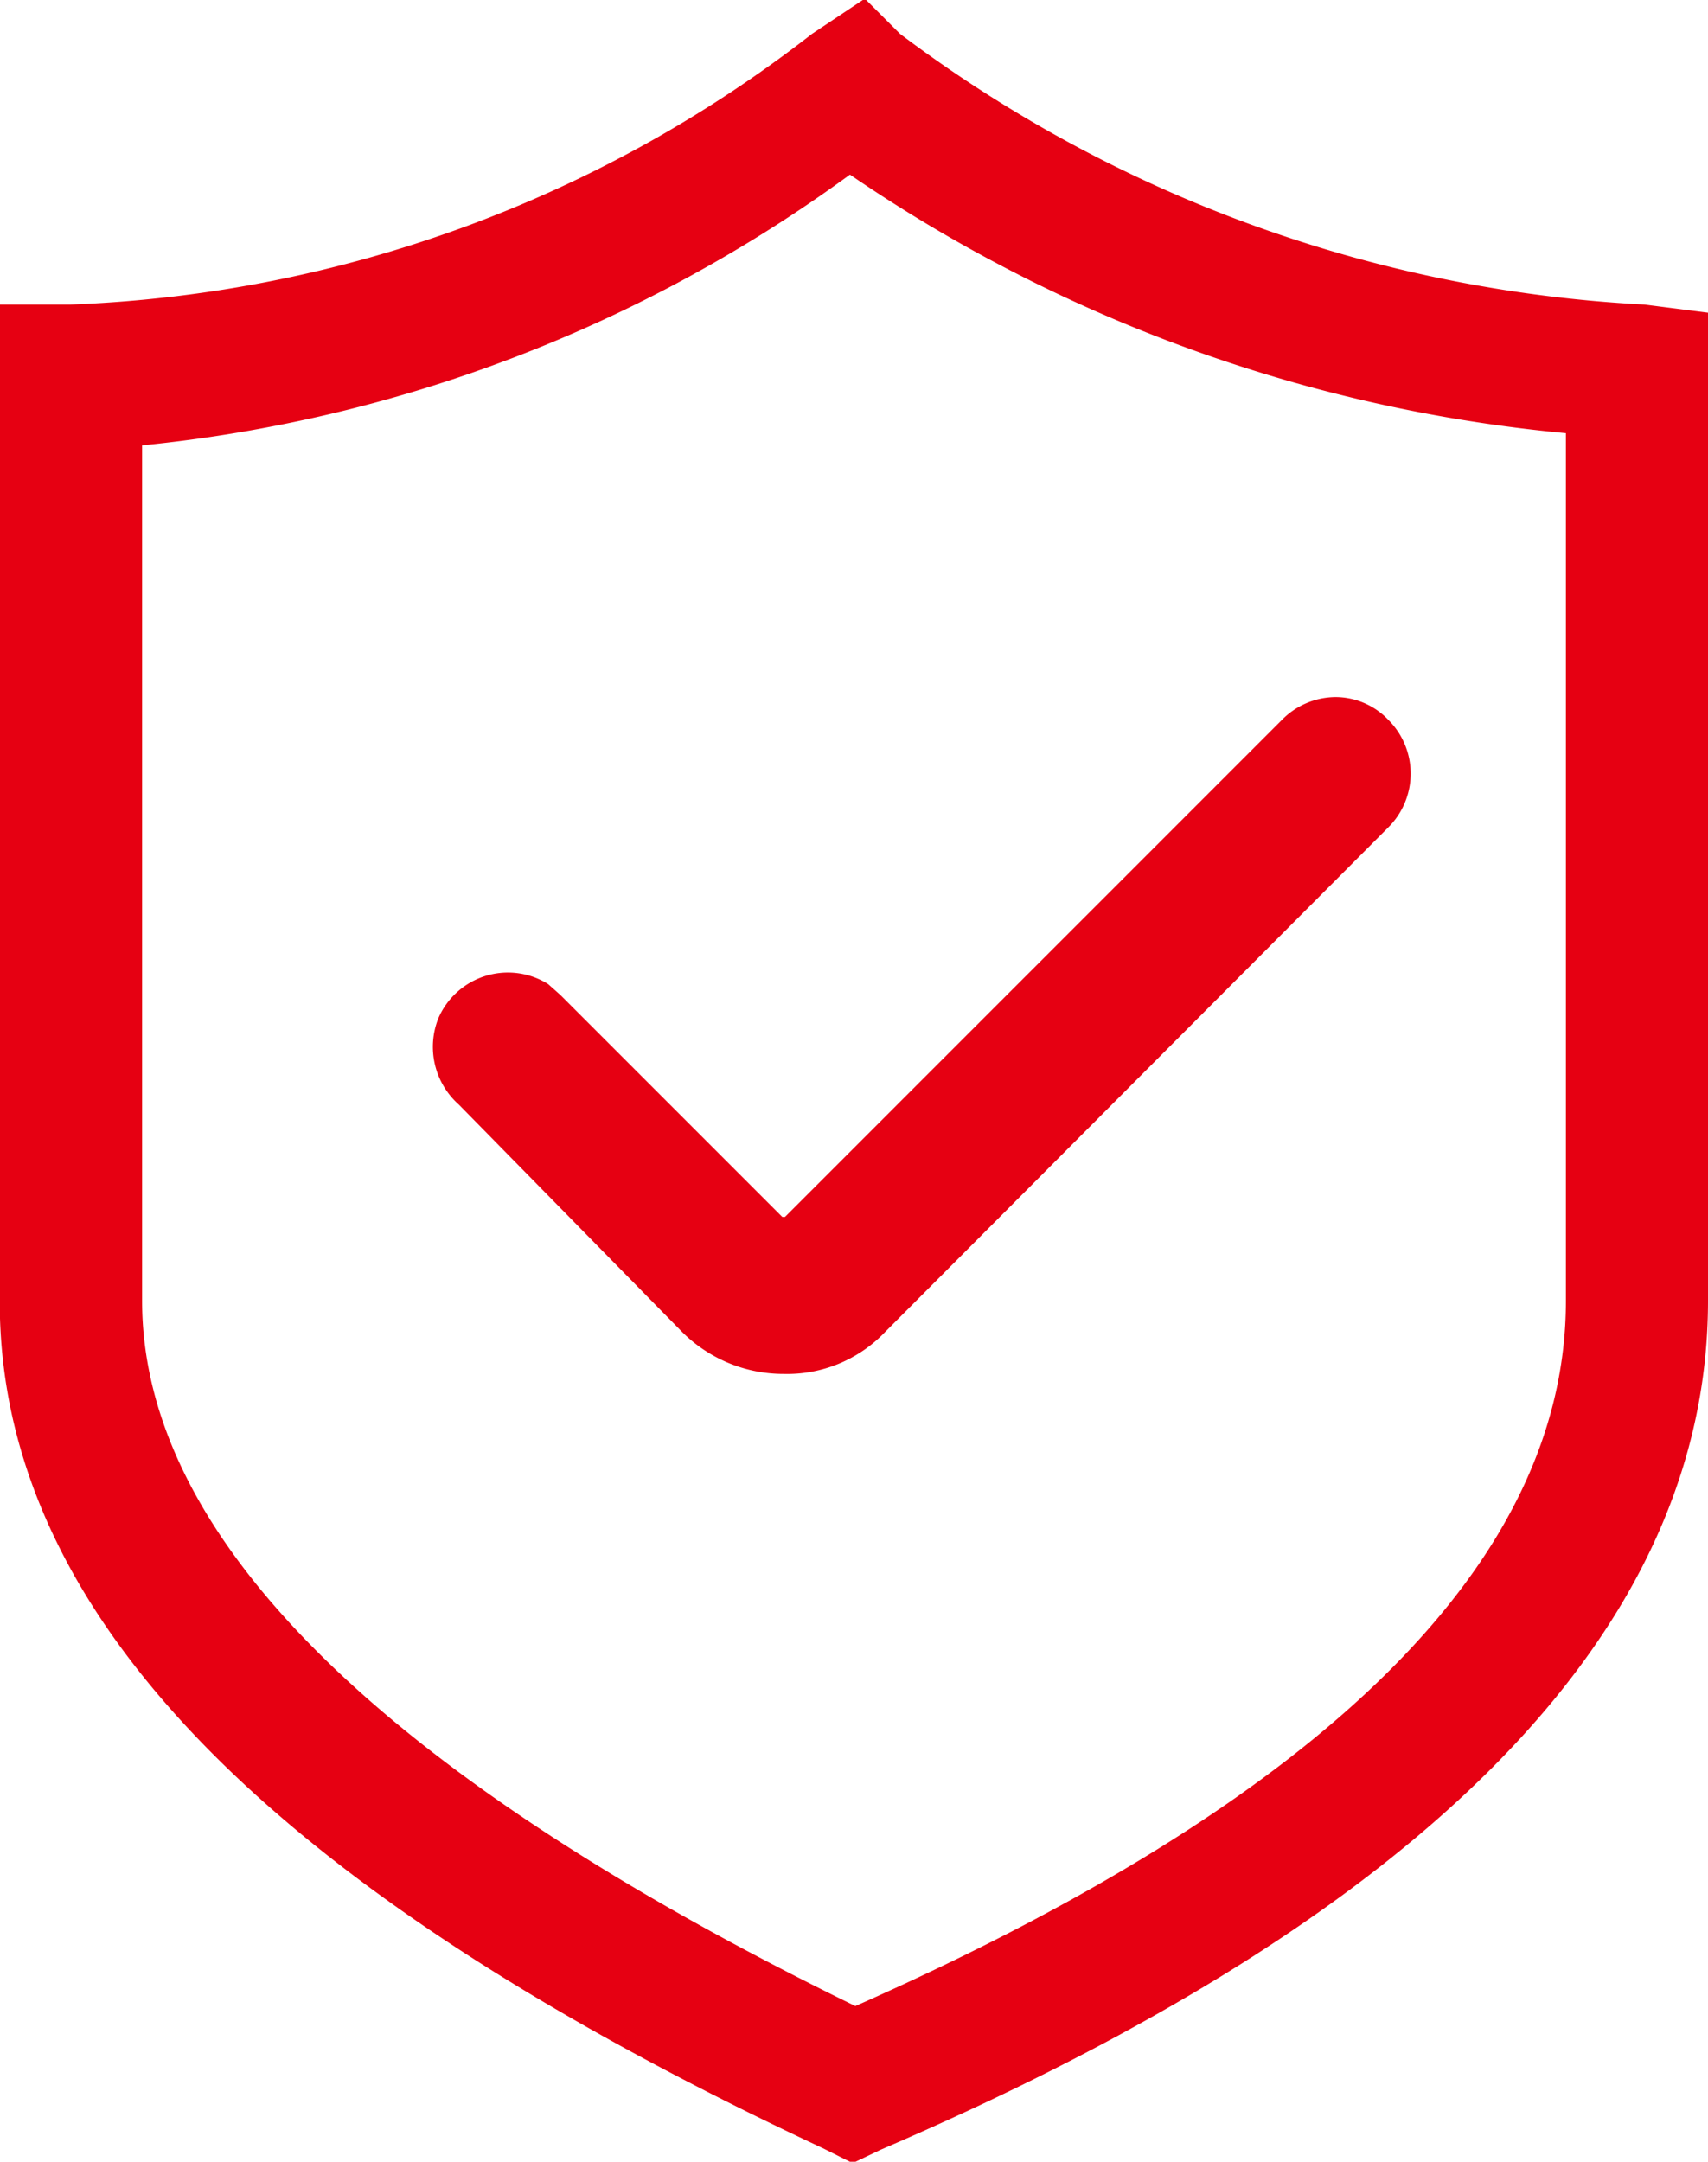 <svg id="图层_1" data-name="图层 1" xmlns="http://www.w3.org/2000/svg" viewBox="0 0 12.62 15.97"><defs><style>.cls-1{fill:#e60012;}</style></defs><path class="cls-1" d="M13.76,2.26a10,10,0,0,1-5.5-2L8,0,7.61.26a9.49,9.49,0,0,1-5.48,2H1.61V9.75C1.68,12,3.67,14,7.69,15.88l.22.11.21-.1c4.05-1.74,6.11-3.85,6.11-6.27V2.32Zm-.58,7.36c0,1.92-1.77,3.67-5.25,5.21-3.5-1.71-5.27-3.46-5.27-5.21V3.3a10.64,10.64,0,0,0,5.23-2,11.21,11.21,0,0,0,5.29,1.91Z" transform="translate(-1.61 -0.01)"/><path class="cls-1" d="M7.39,9,5.75,7.36l-.09-.08a.56.56,0,0,0-.81.25A.57.57,0,0,0,5,8.17L6.65,9.85a1.06,1.06,0,0,0,.75.31,1,1,0,0,0,.75-.31l3.72-3.73a.56.56,0,0,0,0-.79.54.54,0,0,0-.39-.17.56.56,0,0,0-.4.17L7.41,9Z" transform="translate(-1.61 -0.01)"/></svg>